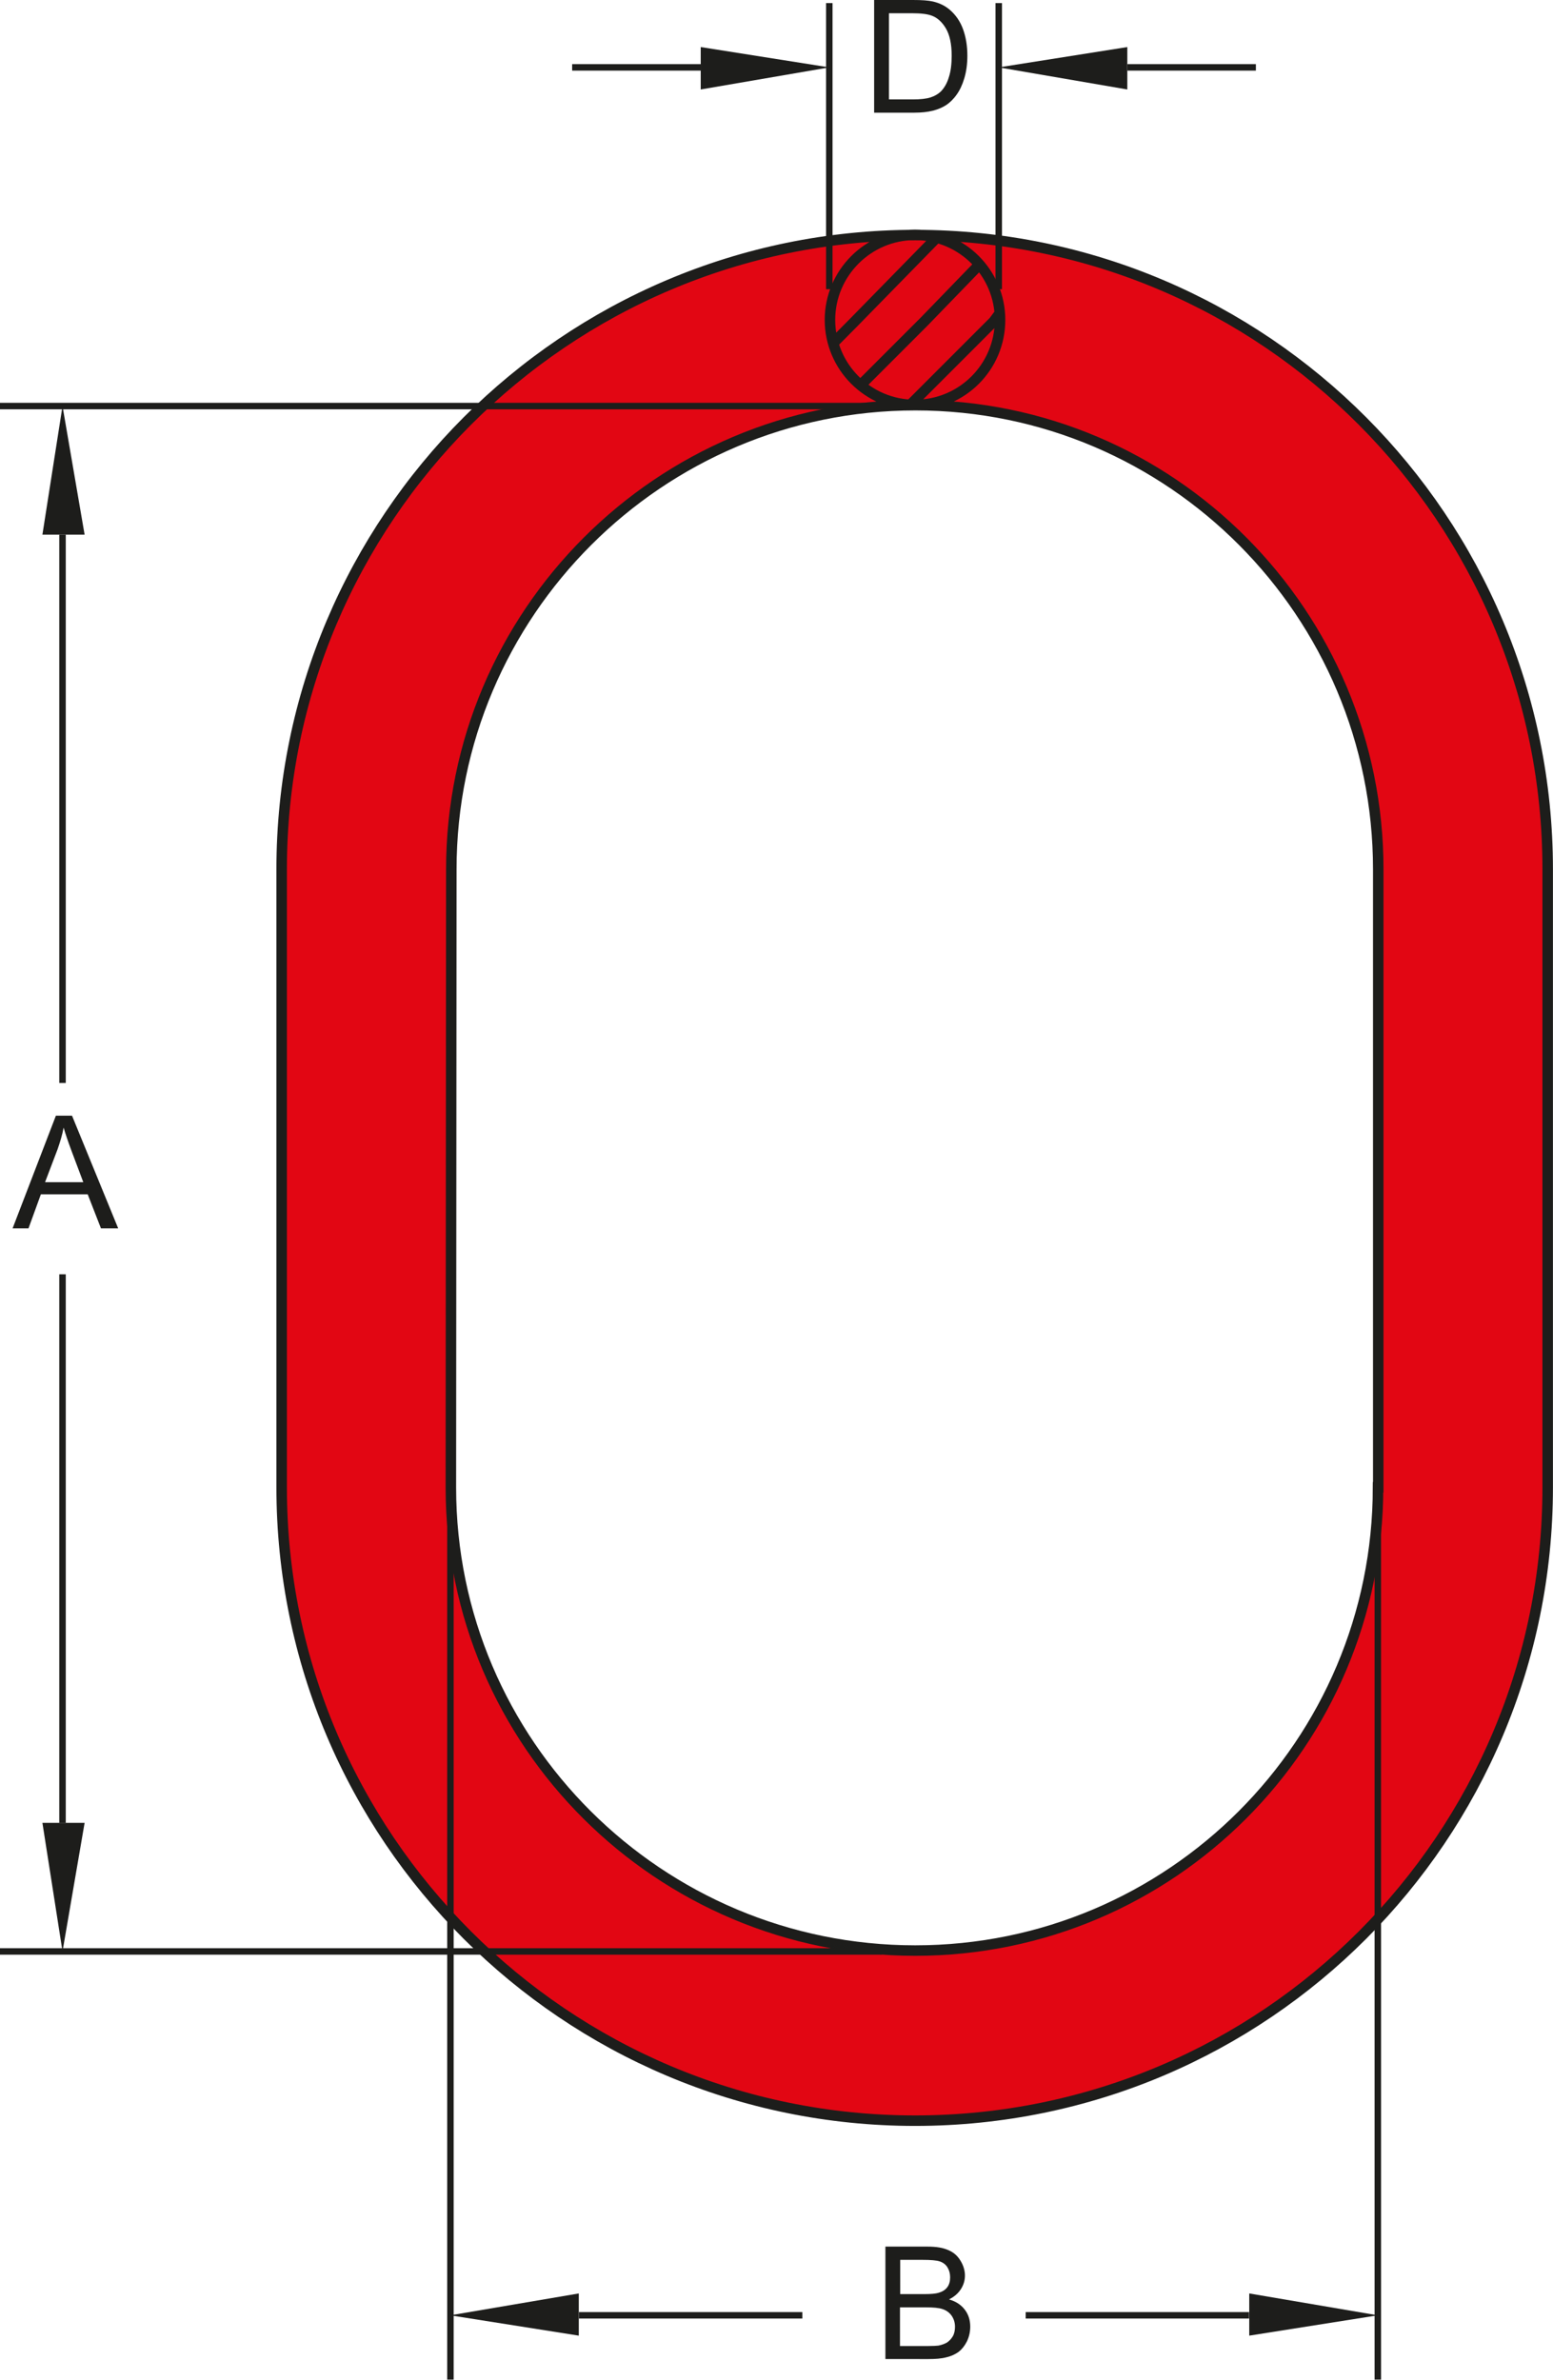 <?xml version="1.0" encoding="utf-8"?>
<!-- Generator: Adobe Illustrator 24.0.2, SVG Export Plug-In . SVG Version: 6.00 Build 0)  -->
<svg version="1.1" id="Layer_1" xmlns="http://www.w3.org/2000/svg" xmlns:xlink="http://www.w3.org/1999/xlink" x="0px" y="0px"
	 viewBox="0 0 70.3 107.72" style="enable-background:new 0 0 70.3 107.72;" xml:space="preserve">
<style type="text/css">
	.st0{fill:#E20613;}
	.st1{fill:none;stroke:#1D1D1B;stroke-width:0.475;stroke-miterlimit:10;}
	.st2{fill:none;stroke:#1D1D1B;stroke-width:0.293;stroke-miterlimit:10;}
	.st3{fill:#1D1D1B;}
</style>
<g>
	<path class="st0" d="M70.06,67.32V39.35c0-15.83-12.81-28.71-28.63-28.71c-15.83,0-28.68,12.88-28.68,28.71v27.97
		c0,15.83,12.86,28.67,28.68,28.67C57.25,95.98,70.06,83.15,70.06,67.32L70.06,67.32z M62.38,67.32c0,11.58-9.38,20.97-20.95,20.97
		c-11.58,0-21.02-9.38-21.02-20.96l0.02-27.98c0-11.58,9.43-21.01,21.01-21.01c11.58,0,20.95,9.43,20.95,21.01V67.32L62.38,67.32z"
		/>
	<path class="st1" d="M70.06,67.32V39.35c0-15.83-12.81-28.71-28.63-28.71c-15.83,0-28.68,12.88-28.68,28.71v27.97
		c0,15.83,12.86,28.67,28.68,28.67C57.25,95.98,70.06,83.15,70.06,67.32L70.06,67.32z M62.38,67.32c0,11.58-9.38,20.97-20.95,20.97
		c-11.58,0-21.02-9.38-21.02-20.96l0.02-27.98c0-11.58,9.43-21.01,21.01-21.01c11.58,0,20.95,9.43,20.95,21.01V67.32L62.38,67.32z
		 M45.27,14.48c0-2.12-1.72-3.85-3.85-3.85c-2.12,0-3.85,1.73-3.85,3.85c0,2.12,1.72,3.85,3.85,3.85
		C43.55,18.33,45.27,16.61,45.27,14.48L45.27,14.48z M37.7,15.55l0.99-1l3.68-3.76 M38.93,17.46l2.91-2.91l2.45-2.53 M41.15,18.38
		l3.83-3.83l0.23-0.31"/>
	<path class="st2" d="M45.21,13.09V0.14 M37.54,13.09V0.14 M51.03,3.05h5.82 M31.72,3.05H25.9"/>
	<polygon class="st3" points="51.03,2.13 51.03,4.05 45.21,3.05 51.03,2.13 	"/>
	<polygon class="st3" points="31.72,2.13 31.72,4.05 37.54,3.05 31.72,2.13 	"/>
	<path class="st2" d="M39.92,18.38H0 M39.92,88.33H0 M2.83,24.2v24.82 M2.83,82.51V57.68"/>
	<polygon class="st3" points="1.92,24.2 3.83,24.2 2.83,18.38 1.92,24.2 	"/>
	<polygon class="st3" points="1.92,82.51 3.83,82.51 2.83,88.33 1.92,82.51 	"/>
	<path class="st2" d="M20.39,68.79v38.92 M62.37,68.79v38.92 M26.21,104.8h10.11 M56.54,104.8H46.43"/>
	<polygon class="st3" points="26.2,103.81 26.2,105.72 20.38,104.8 26.2,103.81 	"/>
	<polygon class="st3" points="56.55,103.81 56.55,105.72 62.37,104.8 56.55,103.81 	"/>
	<path class="st3" d="M39.57,5.1V0h1.76c0.4,0,0.7,0.02,0.91,0.07c0.29,0.07,0.54,0.19,0.75,0.37c0.27,0.23,0.47,0.52,0.6,0.87
		c0.13,0.35,0.2,0.76,0.2,1.21c0,0.39-0.05,0.73-0.14,1.03c-0.09,0.3-0.21,0.55-0.35,0.74c-0.14,0.2-0.3,0.35-0.46,0.46
		c-0.17,0.11-0.37,0.2-0.61,0.26C41.99,5.07,41.71,5.1,41.4,5.1H39.57L39.57,5.1z M40.24,4.5h1.09c0.34,0,0.6-0.03,0.79-0.09
		c0.19-0.06,0.34-0.15,0.46-0.26c0.16-0.16,0.29-0.38,0.37-0.65c0.09-0.27,0.13-0.6,0.13-0.98c0-0.53-0.09-0.94-0.26-1.23
		C42.65,1,42.43,0.8,42.18,0.71C42,0.64,41.71,0.6,41.31,0.6h-1.07V4.5L40.24,4.5z"/>
	<path class="st3" d="M40.08,106.79v-5.1h1.91c0.39,0,0.7,0.05,0.94,0.16c0.24,0.1,0.42,0.26,0.55,0.48c0.13,0.21,0.2,0.44,0.2,0.67
		c0,0.22-0.06,0.42-0.18,0.61c-0.12,0.19-0.3,0.35-0.54,0.47c0.31,0.09,0.54,0.24,0.71,0.46c0.17,0.22,0.25,0.48,0.25,0.77
		c0,0.24-0.05,0.46-0.15,0.67c-0.1,0.2-0.23,0.36-0.37,0.47c-0.15,0.11-0.34,0.2-0.56,0.25c-0.22,0.06-0.5,0.08-0.82,0.08H40.08
		L40.08,106.79z M40.75,103.84h1.1c0.3,0,0.51-0.02,0.64-0.06c0.17-0.05,0.3-0.13,0.39-0.25c0.09-0.12,0.13-0.27,0.13-0.45
		c0-0.17-0.04-0.32-0.12-0.45c-0.08-0.13-0.2-0.22-0.35-0.27c-0.15-0.05-0.41-0.07-0.77-0.07h-1.02V103.84L40.75,103.84z
		 M40.75,106.19h1.27c0.22,0,0.37-0.01,0.46-0.02c0.16-0.03,0.28-0.08,0.39-0.14c0.1-0.07,0.19-0.16,0.26-0.28
		c0.07-0.12,0.1-0.27,0.1-0.43c0-0.19-0.05-0.35-0.15-0.5c-0.1-0.14-0.23-0.24-0.41-0.3c-0.17-0.06-0.42-0.08-0.75-0.08h-1.18
		V106.19L40.75,106.19z"/>
	<path class="st3" d="M0.57,55.6l1.96-5.1h0.73l2.09,5.1H4.57l-0.6-1.54H1.85L1.29,55.6H0.57L0.57,55.6z M2.04,53.51h1.73
		l-0.53-1.41c-0.16-0.43-0.28-0.78-0.36-1.06c-0.06,0.33-0.16,0.65-0.27,0.97L2.04,53.51L2.04,53.51z"/>
</g>
</svg>
